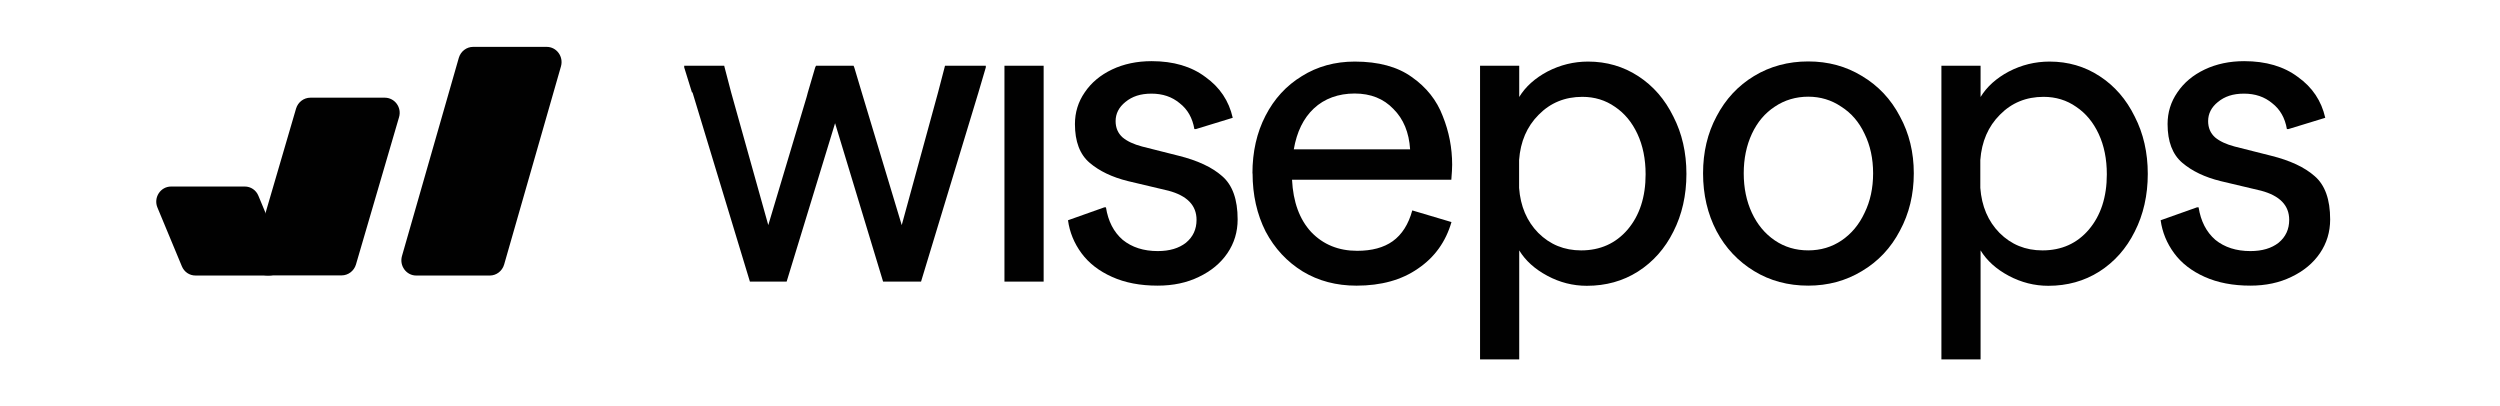 <?xml version="1.0" encoding="UTF-8"?> <svg xmlns="http://www.w3.org/2000/svg" width="160" height="26" viewBox="0 0 160 26" fill="none"><path d="M144.028 18.281C142.913 18.281 141.938 18.095 141.102 17.721C140.266 17.348 139.613 16.842 139.143 16.202C138.673 15.562 138.386 14.86 138.281 14.096L140.606 13.27H140.71C140.85 14.158 141.207 14.851 141.781 15.349C142.373 15.829 143.122 16.069 144.028 16.069C144.776 16.069 145.377 15.891 145.83 15.536C146.283 15.162 146.509 14.674 146.509 14.07C146.509 13.146 145.908 12.524 144.707 12.204L142.121 11.591C141.111 11.342 140.292 10.951 139.666 10.418C139.039 9.885 138.725 9.058 138.725 7.939C138.725 7.193 138.934 6.517 139.352 5.913C139.77 5.291 140.353 4.803 141.102 4.447C141.851 4.092 142.696 3.914 143.627 3.914C145.02 3.914 146.169 4.252 147.066 4.927C147.989 5.584 148.572 6.455 148.816 7.539L146.465 8.259H146.361C146.239 7.548 145.926 6.997 145.421 6.606C144.933 6.197 144.332 5.993 143.618 5.993C142.904 5.993 142.382 6.171 141.947 6.526C141.529 6.864 141.32 7.273 141.32 7.752C141.32 8.179 141.468 8.525 141.764 8.792C142.06 9.041 142.478 9.236 143.018 9.378L145.342 9.965C146.561 10.267 147.493 10.702 148.137 11.271C148.799 11.839 149.13 12.764 149.13 14.043C149.13 14.843 148.912 15.562 148.477 16.202C148.041 16.842 147.432 17.348 146.648 17.721C145.882 18.095 145.003 18.281 144.019 18.281H144.028Z" fill="#010101"></path><path d="M124.25 4.208H126.757V6.207C127.158 5.55 127.759 5.008 128.56 4.581C129.378 4.155 130.249 3.941 131.172 3.941C132.356 3.941 133.427 4.252 134.376 4.874C135.334 5.496 136.082 6.358 136.622 7.46C137.179 8.544 137.458 9.77 137.458 11.129C137.458 12.489 137.179 13.733 136.622 14.825C136.082 15.909 135.325 16.762 134.35 17.384C133.392 17.988 132.304 18.291 131.093 18.291C130.205 18.291 129.361 18.077 128.56 17.651C127.759 17.224 127.158 16.682 126.757 16.025V23H124.25V4.208ZM130.719 16.025C131.938 16.025 132.93 15.581 133.688 14.692C134.454 13.786 134.837 12.604 134.837 11.156C134.837 10.179 134.663 9.317 134.315 8.57C133.967 7.824 133.488 7.247 132.878 6.838C132.269 6.411 131.572 6.198 130.789 6.198C129.674 6.198 128.743 6.58 127.994 7.344C127.245 8.091 126.827 9.059 126.74 10.241V12.027C126.827 13.2 127.236 14.159 127.968 14.905C128.716 15.652 129.631 16.025 130.71 16.025H130.719Z" fill="#010101"></path><path d="M115.726 18.281C114.438 18.281 113.28 17.97 112.261 17.348C111.242 16.726 110.433 15.873 109.858 14.789C109.283 13.687 108.996 12.452 108.996 11.093C108.996 9.734 109.283 8.525 109.858 7.45C110.433 6.348 111.234 5.487 112.261 4.865C113.288 4.243 114.446 3.932 115.726 3.932C117.006 3.932 118.147 4.243 119.165 4.865C120.21 5.487 121.02 6.348 121.595 7.45C122.187 8.534 122.483 9.751 122.483 11.093C122.483 12.435 122.187 13.67 121.595 14.762C121.02 15.864 120.21 16.726 119.165 17.348C118.138 17.97 116.989 18.281 115.726 18.281ZM115.726 16.024C116.527 16.024 117.241 15.811 117.868 15.384C118.495 14.958 118.983 14.371 119.331 13.625C119.697 12.879 119.879 12.035 119.879 11.093C119.879 10.151 119.697 9.307 119.331 8.561C118.983 7.814 118.486 7.237 117.842 6.828C117.215 6.402 116.51 6.188 115.726 6.188C114.943 6.188 114.211 6.402 113.584 6.828C112.958 7.237 112.47 7.814 112.122 8.561C111.774 9.307 111.599 10.151 111.599 11.093C111.599 12.035 111.774 12.879 112.122 13.625C112.47 14.371 112.958 14.958 113.584 15.384C114.211 15.811 114.925 16.024 115.726 16.024Z" fill="#010101"></path><path d="M94.723 4.208H97.23V6.207C97.631 5.55 98.231 5.008 99.032 4.581C99.851 4.155 100.722 3.941 101.636 3.941C102.82 3.941 103.891 4.252 104.848 4.874C105.806 5.496 106.555 6.358 107.095 7.46C107.652 8.544 107.931 9.77 107.931 11.129C107.931 12.489 107.652 13.733 107.095 14.825C106.555 15.909 105.797 16.762 104.822 17.384C103.865 17.988 102.776 18.291 101.557 18.291C100.669 18.291 99.825 18.077 99.032 17.651C98.231 17.224 97.631 16.682 97.23 16.025V23H94.723V4.208ZM101.192 16.025C102.411 16.025 103.403 15.581 104.169 14.692C104.936 13.786 105.319 12.604 105.319 11.156C105.319 10.179 105.144 9.317 104.796 8.57C104.448 7.824 103.969 7.247 103.36 6.838C102.75 6.411 102.054 6.198 101.27 6.198C100.156 6.198 99.224 6.58 98.475 7.344C97.726 8.091 97.308 9.059 97.222 10.241V12.027C97.308 13.2 97.718 14.159 98.449 14.905C99.198 15.652 100.112 16.025 101.192 16.025Z" fill="#010101"></path><path d="M80.156 11.103C80.156 9.717 80.435 8.482 80.992 7.407C81.549 6.323 82.324 5.479 83.317 4.874C84.309 4.252 85.441 3.941 86.704 3.941C88.219 3.941 89.438 4.27 90.352 4.928C91.292 5.585 91.954 6.42 92.337 7.433C92.737 8.428 92.938 9.468 92.938 10.543C92.938 10.756 92.92 11.076 92.885 11.502H82.69C82.76 12.924 83.169 14.044 83.918 14.852C84.684 15.652 85.668 16.052 86.86 16.052C87.801 16.052 88.558 15.847 89.133 15.438C89.725 15.012 90.143 14.355 90.386 13.466L92.894 14.212C92.528 15.474 91.814 16.469 90.752 17.189C89.707 17.918 88.393 18.282 86.817 18.282C85.528 18.282 84.379 17.98 83.378 17.375C82.368 16.753 81.575 15.901 81.001 14.817C80.444 13.715 80.165 12.471 80.165 11.094L80.156 11.103ZM90.247 9.557C90.178 8.473 89.821 7.611 89.176 6.971C88.549 6.314 87.722 5.985 86.695 5.985C85.668 5.985 84.762 6.305 84.083 6.945C83.421 7.566 82.995 8.437 82.803 9.557H90.239H90.247Z" fill="#010101"></path><path d="M74.089 18.281C72.975 18.281 72 18.095 71.172 17.721C70.337 17.348 69.684 16.842 69.213 16.202C68.743 15.562 68.456 14.86 68.352 14.096L70.676 13.27H70.781C70.92 14.158 71.277 14.851 71.852 15.349C72.444 15.829 73.192 16.069 74.098 16.069C74.847 16.069 75.448 15.891 75.9 15.536C76.353 15.162 76.579 14.674 76.579 14.07C76.579 13.146 75.979 12.524 74.777 12.204L72.191 11.591C71.181 11.342 70.363 10.951 69.736 10.418C69.109 9.885 68.796 9.058 68.796 7.939C68.796 7.193 69.005 6.517 69.422 5.913C69.84 5.291 70.424 4.803 71.172 4.447C71.921 4.092 72.766 3.914 73.706 3.914C75.099 3.914 76.249 4.252 77.145 4.927C78.068 5.584 78.651 6.455 78.895 7.539L76.544 8.259H76.44C76.318 7.548 76.005 6.997 75.5 6.606C75.012 6.197 74.411 5.993 73.697 5.993C72.984 5.993 72.461 6.171 72.026 6.526C71.608 6.864 71.399 7.273 71.399 7.752C71.399 8.179 71.547 8.525 71.843 8.792C72.139 9.041 72.557 9.236 73.097 9.378L75.421 9.965C76.64 10.267 77.572 10.702 78.216 11.271C78.878 11.839 79.209 12.764 79.209 14.043C79.209 14.843 78.991 15.562 78.556 16.202C78.12 16.842 77.511 17.348 76.727 17.721C75.961 18.095 75.082 18.281 74.089 18.281Z" fill="#010101"></path><path d="M64.285 18.023V4.207H66.793V18.023H64.285Z" fill="#010101"></path><path d="M44.285 5.913L43.789 4.314V4.207H46.349L46.375 4.314L46.793 5.913L49.17 14.407L51.625 6.206L51.703 5.913L52.173 4.314L52.226 4.207H54.629L54.681 4.34L55.151 5.913L57.711 14.407L60.036 5.913L60.453 4.314L60.48 4.207H63.092V4.314L62.621 5.913L58.947 18.023H56.518L53.445 7.885L50.345 18.023H47.994L44.32 5.913H44.285Z" fill="#010101"></path><path d="M25.54 7.496C25.723 6.874 25.261 6.252 24.625 6.252H19.863C19.445 6.252 19.071 6.536 18.949 6.945L16.189 16.381C16.006 17.003 16.467 17.625 17.103 17.625H21.866C22.283 17.625 22.658 17.34 22.78 16.932L25.54 7.496Z" fill="#010101"></path><path d="M10.078 13.288C9.808 12.648 10.27 11.938 10.949 11.938H15.668C16.051 11.938 16.391 12.168 16.539 12.533L18.097 16.282C18.367 16.922 17.905 17.633 17.226 17.633H12.507C12.124 17.633 11.785 17.402 11.637 17.038L10.078 13.288Z" fill="#010101"></path><path d="M35.903 4.244C36.077 3.622 35.624 3 34.989 3H30.279C29.861 3 29.486 3.284 29.364 3.702L25.725 16.39C25.551 17.012 26.004 17.634 26.639 17.634H31.349C31.767 17.634 32.142 17.349 32.264 16.932L35.903 4.244Z" fill="#010101"></path></svg> 